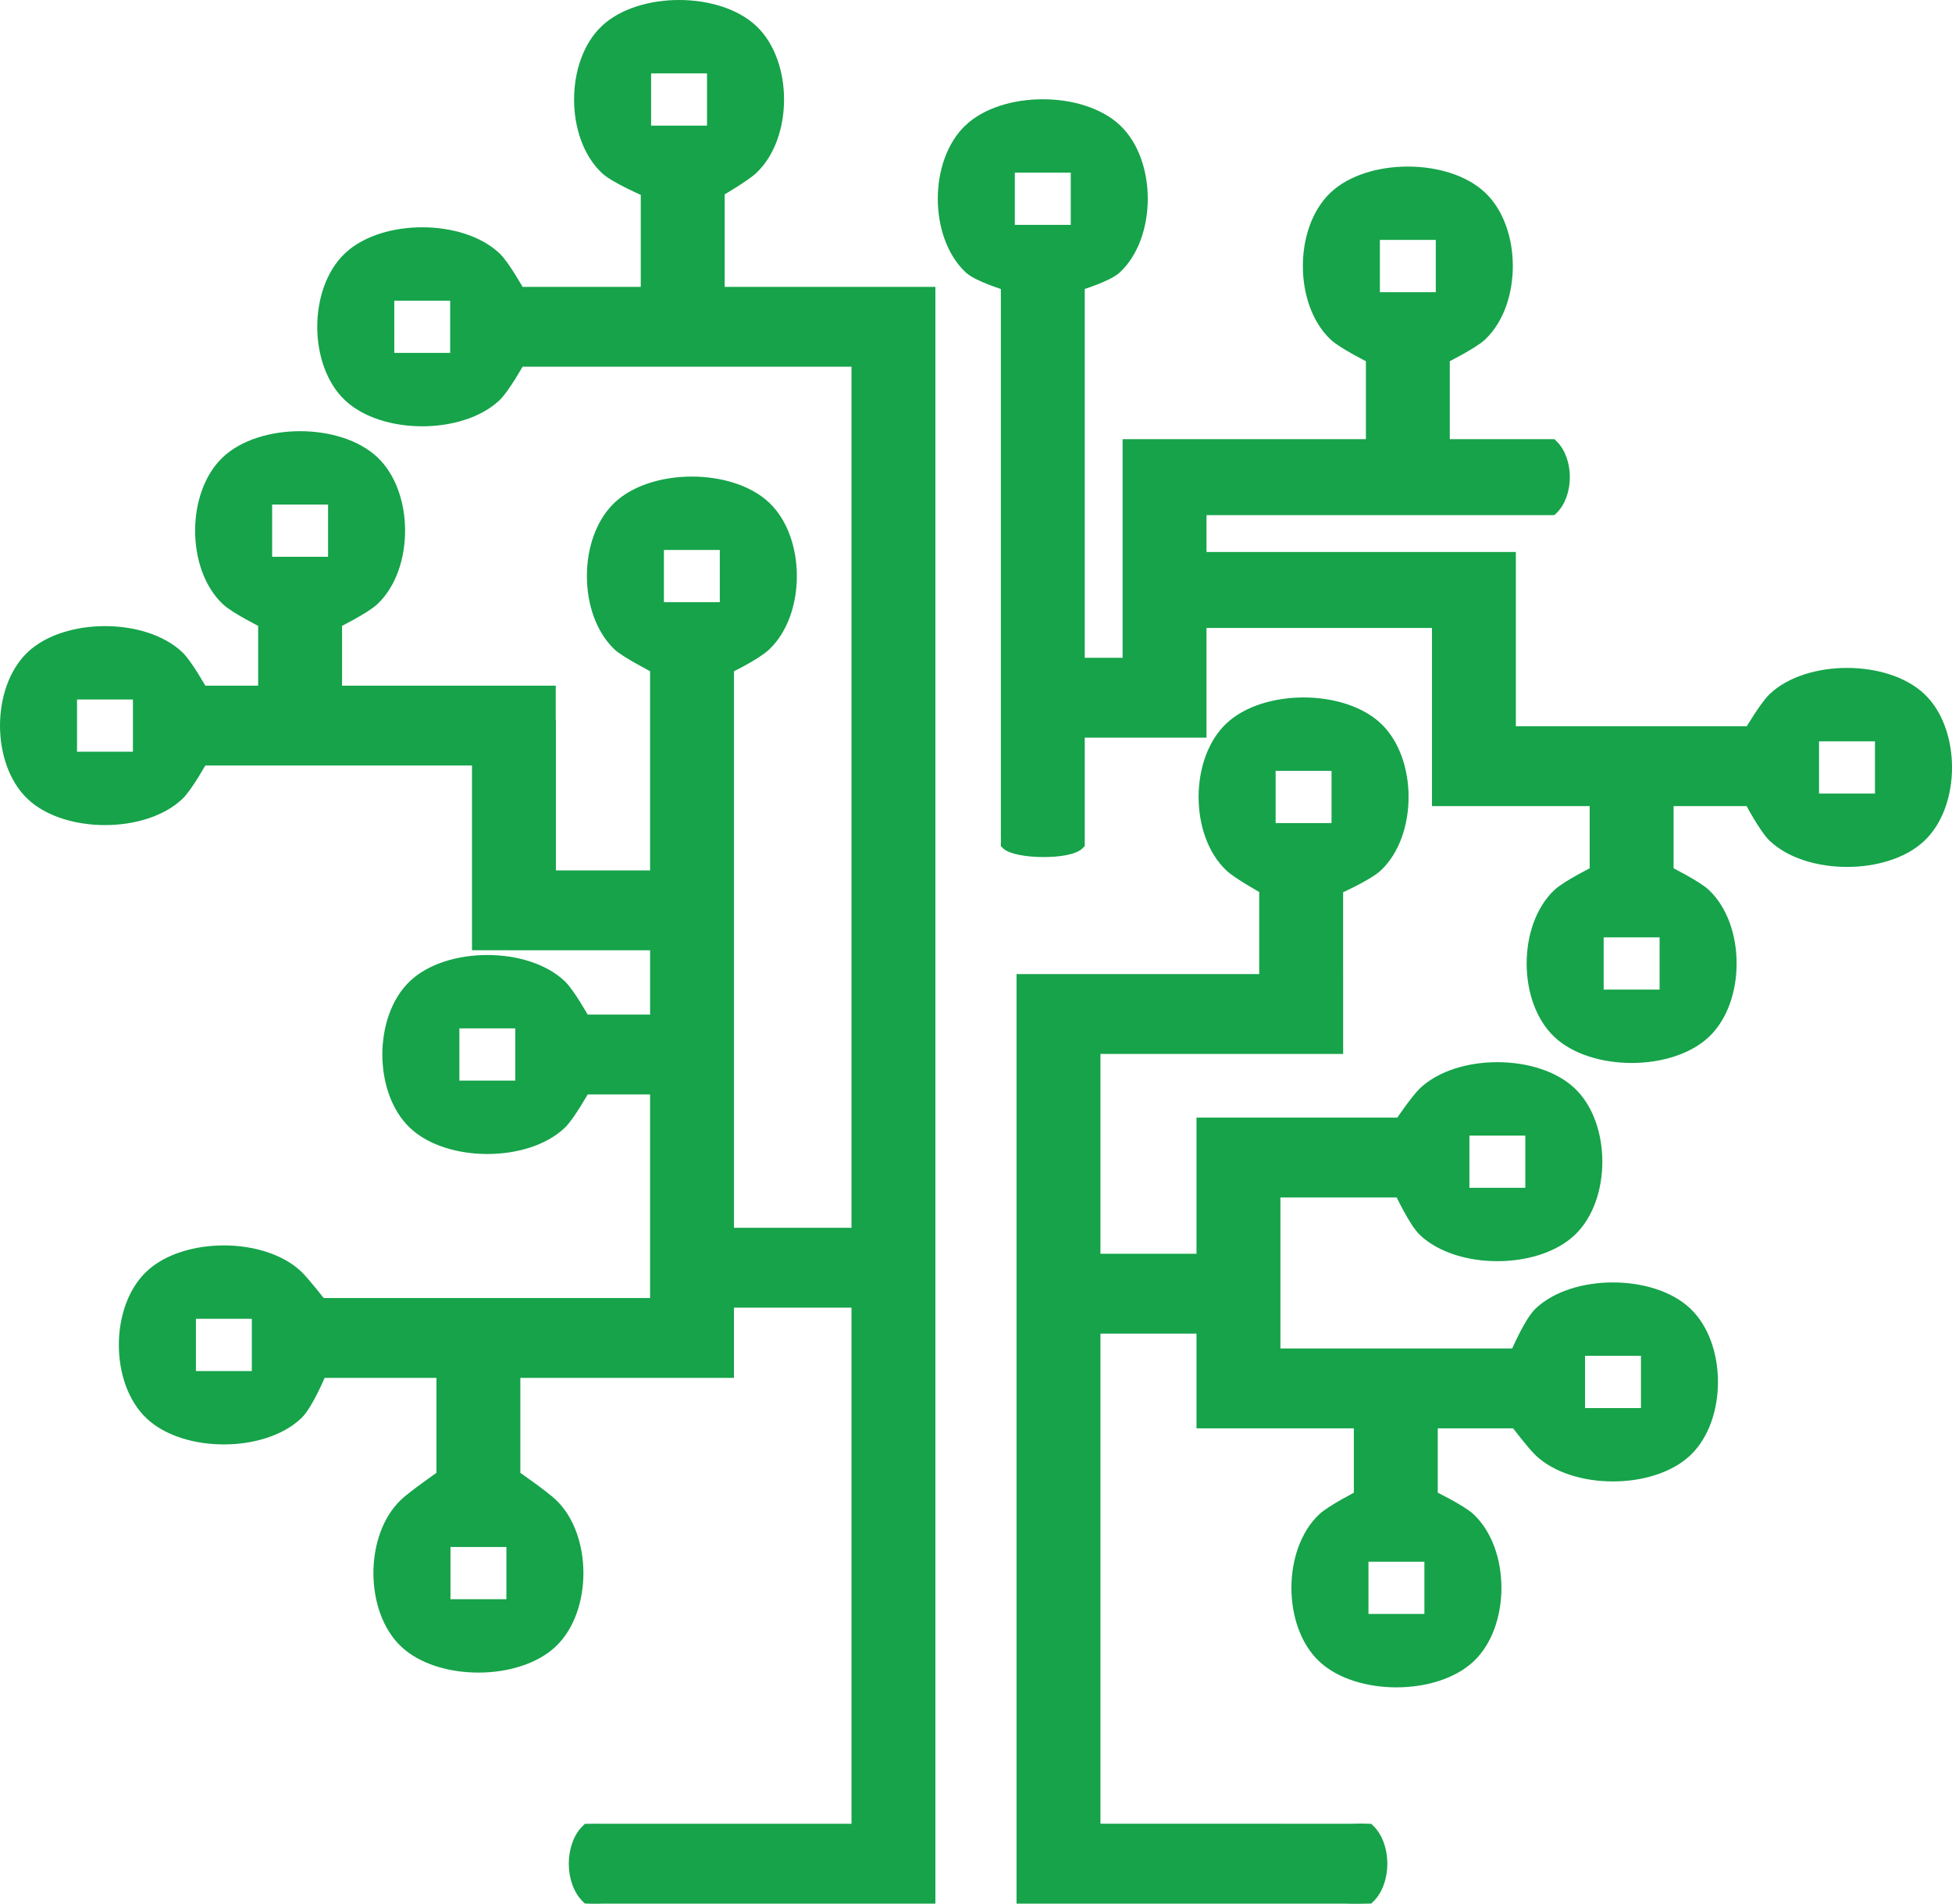 <?xml version="1.0" encoding="UTF-8" standalone="no"?>
<!-- Created with Inkscape (http://www.inkscape.org/) -->

<svg
   width="185.985mm"
   height="181.354mm"
   viewBox="0 0 185.985 181.354"
   version="1.1"
   id="svg1"
   xml:space="preserve"
   inkscape:export-filename="hugobyte.svg"
   inkscape:export-xdpi="300"
   inkscape:export-ydpi="300"
   sodipodi:docname="hugobyte.svg"
   xmlns:inkscape="http://www.inkscape.org/namespaces/inkscape"
   xmlns:sodipodi="http://sodipodi.sourceforge.net/DTD/sodipodi-0.dtd"
   xmlns="http://www.w3.org/2000/svg"
   xmlns:svg="http://www.w3.org/2000/svg"><sodipodi:namedview
     id="namedview1"
     pagecolor="#ffffff"
     bordercolor="#666666"
     borderopacity="1.0"
     inkscape:showpageshadow="2"
     inkscape:pageopacity="0.0"
     inkscape:pagecheckerboard="0"
     inkscape:deskcolor="#d1d1d1"
     inkscape:document-units="mm" /><defs
     id="defs1" /><g
     inkscape:label="Layer 1"
     inkscape:groupmode="layer"
     id="layer1"
     transform="translate(-12.769,-67.416)"><path
       id="path16"
       d="m 70.462,70.274 c -3.304,3.121 -3.304,10.119 0,13.24 0.914,0.863 3.876,2.127 3.876,2.127 v 9.618 H 62.26 c 0,0 -1.42,-2.548 -2.252,-3.334 -3.304,-3.121 -10.713,-3.121 -14.016,0 -3.304,3.121 -3.304,10.12 0,13.241 3.304,3.121 10.713,3.121 14.016,0 0.832,-0.786 2.252,-3.334 2.252,-3.334 H 94.417 v 83.057 H 82.186 v -53.851 c 0,0 2.551,-1.22 3.512,-2.127 3.304,-3.121 3.304,-10.119 0,-13.24 -3.303,-3.12 -10.711,-3.12 -14.015,0 -3.304,3.121 -3.304,10.119 0,13.24 0.702,0.664 3.543,2.127 3.543,2.127 v 19.811 H 65.217 v -14.312 h -0.013 v -3.287 H 44.843 v -6.533 c 0,0 2.696,-1.342 3.528,-2.127 3.304,-3.121 3.304,-10.12 0,-13.241 -3.304,-3.121 -10.712,-3.121 -14.016,0 -3.304,3.121 -3.304,10.12 0,13.241 0.832,0.786 3.528,2.127 3.528,2.127 v 6.533 H 32.033 c 0,0 -1.42,-2.547 -2.252,-3.333 -3.304,-3.121 -10.713,-3.121 -14.017,0 -3.303,3.12 -3.303,10.118 0,13.238 3.304,3.121 10.713,3.121 14.016,0 0.832,-0.786 2.252,-3.333 2.252,-3.333 h 26.226 v 17.596 h 3.479 v 0.002 h 13.489 v 7.159 H 68.462 c 0,0 -1.42,-2.548 -2.252,-3.333 -3.304,-3.121 -10.713,-3.121 -14.016,0 -3.304,3.121 -3.304,10.12 0,13.241 3.304,3.121 10.713,3.121 14.016,0 0.832,-0.786 2.252,-3.334 2.252,-3.334 h 6.763 v 20.428 h -31.867 c 0,0 -1.586,-2.041 -2.252,-2.67 -3.304,-3.121 -10.714,-3.121 -14.018,0 -3.304,3.121 -3.304,10.12 0,13.241 3.304,3.121 10.714,3.121 14.018,0 0.998,-0.942 2.252,-3.998 2.252,-3.998 h 11.513 v 9.833 c 0,0 -2.697,1.874 -3.528,2.659 -3.304,3.121 -3.304,10.12 0,13.241 3.304,3.121 10.714,3.121 14.018,0 3.304,-3.121 3.304,-10.12 0,-13.241 -0.832,-0.786 -3.53,-2.659 -3.53,-2.659 v -9.833 h 20.353 v -6.692 H 94.417 V 241.661 H 70.118 c 0,0 -1.047,-0.015 -1.407,0 -1.641,1.55 -1.641,5.025 0,6.575 0.46,0.028 1.586,0 1.586,0 H 101.375 V 95.259 H 81.298 v -9.618 c 0,0 2.43,-1.419 3.18,-2.127 3.304,-3.121 3.304,-10.119 0,-13.24 -3.304,-3.121 -10.713,-3.121 -14.016,0 z m 3.827,3.615 h 6.361 v 6.009 h -6.361 z m -24.47,21.652 h 6.361 v 6.009 H 49.819 Z M 38.181,114.964 h 6.363 v 6.009 h -6.363 z m 37.327,4.321 h 6.361 v 6.009 h -6.361 z m -55.917,14.245 h 6.361 v 6.009 h -6.361 z m 36.431,31.331 h 6.361 v 6.01 h -6.361 z m -25.103,27.667 h 6.361 v 6.009 h -6.361 z m 24.255,21.736 h 6.361 v 6.009 H 55.173 Z M 105.117,79.73 c -3.304,3.121 -3.304,10.119 0,13.24 0.832,0.786 3.53,1.595 3.53,1.595 v 52.758 c 0,0 0.026,-1.006 0,0.486 0.899,0.926 5.998,1.028 6.959,0 -10e-4,-3.617 0,-0.726 0,-0.726 v -9.918 h 11.601 v -10.449 h 22.516 v 16.974 h 15.027 v 6.756 c 0,0 -2.696,1.342 -3.528,2.127 -3.304,3.121 -3.304,10.12 0,13.241 3.304,3.121 10.713,3.121 14.016,0 3.304,-3.121 3.304,-10.12 0,-13.241 -0.832,-0.786 -3.528,-2.127 -3.528,-2.127 v -6.756 h 7.783 c 0,0 1.391,2.637 2.252,3.45 3.304,3.121 10.712,3.121 14.016,0 3.304,-3.121 3.304,-10.12 0,-13.241 -3.304,-3.121 -10.713,-3.121 -14.016,0 -0.803,0.758 -2.252,3.216 -2.252,3.216 h -22.812 v -16.601 h -29.474 v -4.547 h 31.967 c 0,0 -0.006,0.012 1.491,0 1.547,-1.462 1.547,-4.74 0,-6.202 -0.983,-0.007 -1.145,0 -1.145,0 h -9.133 V 101.507 c 0,0 2.696,-1.342 3.528,-2.127 3.304,-3.121 3.304,-10.12 0,-13.241 -3.303,-3.12 -10.711,-3.12 -14.015,0 -3.304,3.121 -3.304,10.12 0,13.241 0.832,0.786 3.528,2.127 3.528,2.127 v 8.261 h -23.18 v 20.824 H 115.605 V 94.565 c 0,0 2.696,-0.81 3.528,-1.595 3.304,-3.121 3.304,-10.119 0,-13.24 -3.304,-3.121 -10.713,-3.121 -14.016,0 z m 3.827,3.615 h 6.363 v 6.009 h -6.363 z m 34.782,6.41 h 6.361 v 6.009 h -6.361 z m 41.843,47.762 h 6.363 v 6.009 h -6.363 z m -20.521,18.674 h 6.363 v 6.009 h -6.363 z m -35.082,-19.477 c -3.304,3.121 -3.304,10.12 0,13.241 0.777,0.734 3.298,2.127 3.298,2.127 v 8.638 h -23.122 v 87.515 h 30.681 c 0,0 1.102,0.039 2.384,0 1.64,-1.55 1.64,-5.025 0,-6.575 -1.039,-0.037 -1.524,0 -1.524,0 H 117.102 v -47.722 h 10.186 v 9.022 h 14.992 v 6.966 c 0,0 -2.653,1.354 -3.471,2.127 -3.304,3.121 -3.304,10.119 0,13.24 3.304,3.121 10.715,3.121 14.019,0 3.304,-3.121 3.304,-10.119 0,-13.24 -0.846,-0.799 -3.588,-2.127 -3.588,-2.127 v -6.966 h 7.952 c 0,0 1.574,2.077 2.252,2.717 3.304,3.121 10.713,3.121 14.016,0 3.304,-3.121 3.304,-10.12 0,-13.241 -3.304,-3.121 -10.713,-3.121 -14.016,0 -0.986,0.931 -2.252,3.95 -2.252,3.95 H 134.248 V 180.971 h 11.926 c 0,0 1.322,2.847 2.252,3.725 3.304,3.121 10.714,3.121 14.018,0 3.304,-3.121 3.304,-10.119 0,-13.24 -3.304,-3.121 -10.714,-3.121 -14.018,0 -0.734,0.693 -2.252,2.941 -2.252,2.941 H 127.288 V 187.364 H 117.102 v -20.07 h 23.125 v -6.575 h -0.002 v -8.638 c 0,0 2.872,-1.291 3.758,-2.127 3.304,-3.121 3.304,-10.12 0,-13.241 -3.304,-3.121 -10.713,-3.121 -14.017,0 z m 3.827,3.616 h 6.361 v 6.009 h -6.361 z m 18.463,34.743 h 6.361 v 6.01 h -6.361 z m 11.017,20.98 h 6.362 v 6.01 h -6.362 z m -20.634,19.616 h 6.362 v 6.009 h -6.362 z"
       style="fill:#16a34a;fill-opacity:1;stroke:#16a34a;stroke-width:1.034;stroke-dasharray:none;stroke-opacity:1"
       inkscape:export-filename="hugobyte.svg"
       inkscape:export-xdpi="300"
       inkscape:export-ydpi="300"
       sodipodi:nodetypes="sscccsssscccccssssccccccccsssscccssssccccccccssssccccsssscccssssccccccccccccccsssccccccccccccccccccccccccccccccccccccccccssccccccccccccsssscccsssscccccccccccssssccccccsssccccccccccccccccccccssccccccccccccccsssscccssssccccsssscccccccccssscccccccccccccccccccc" /></g></svg>
